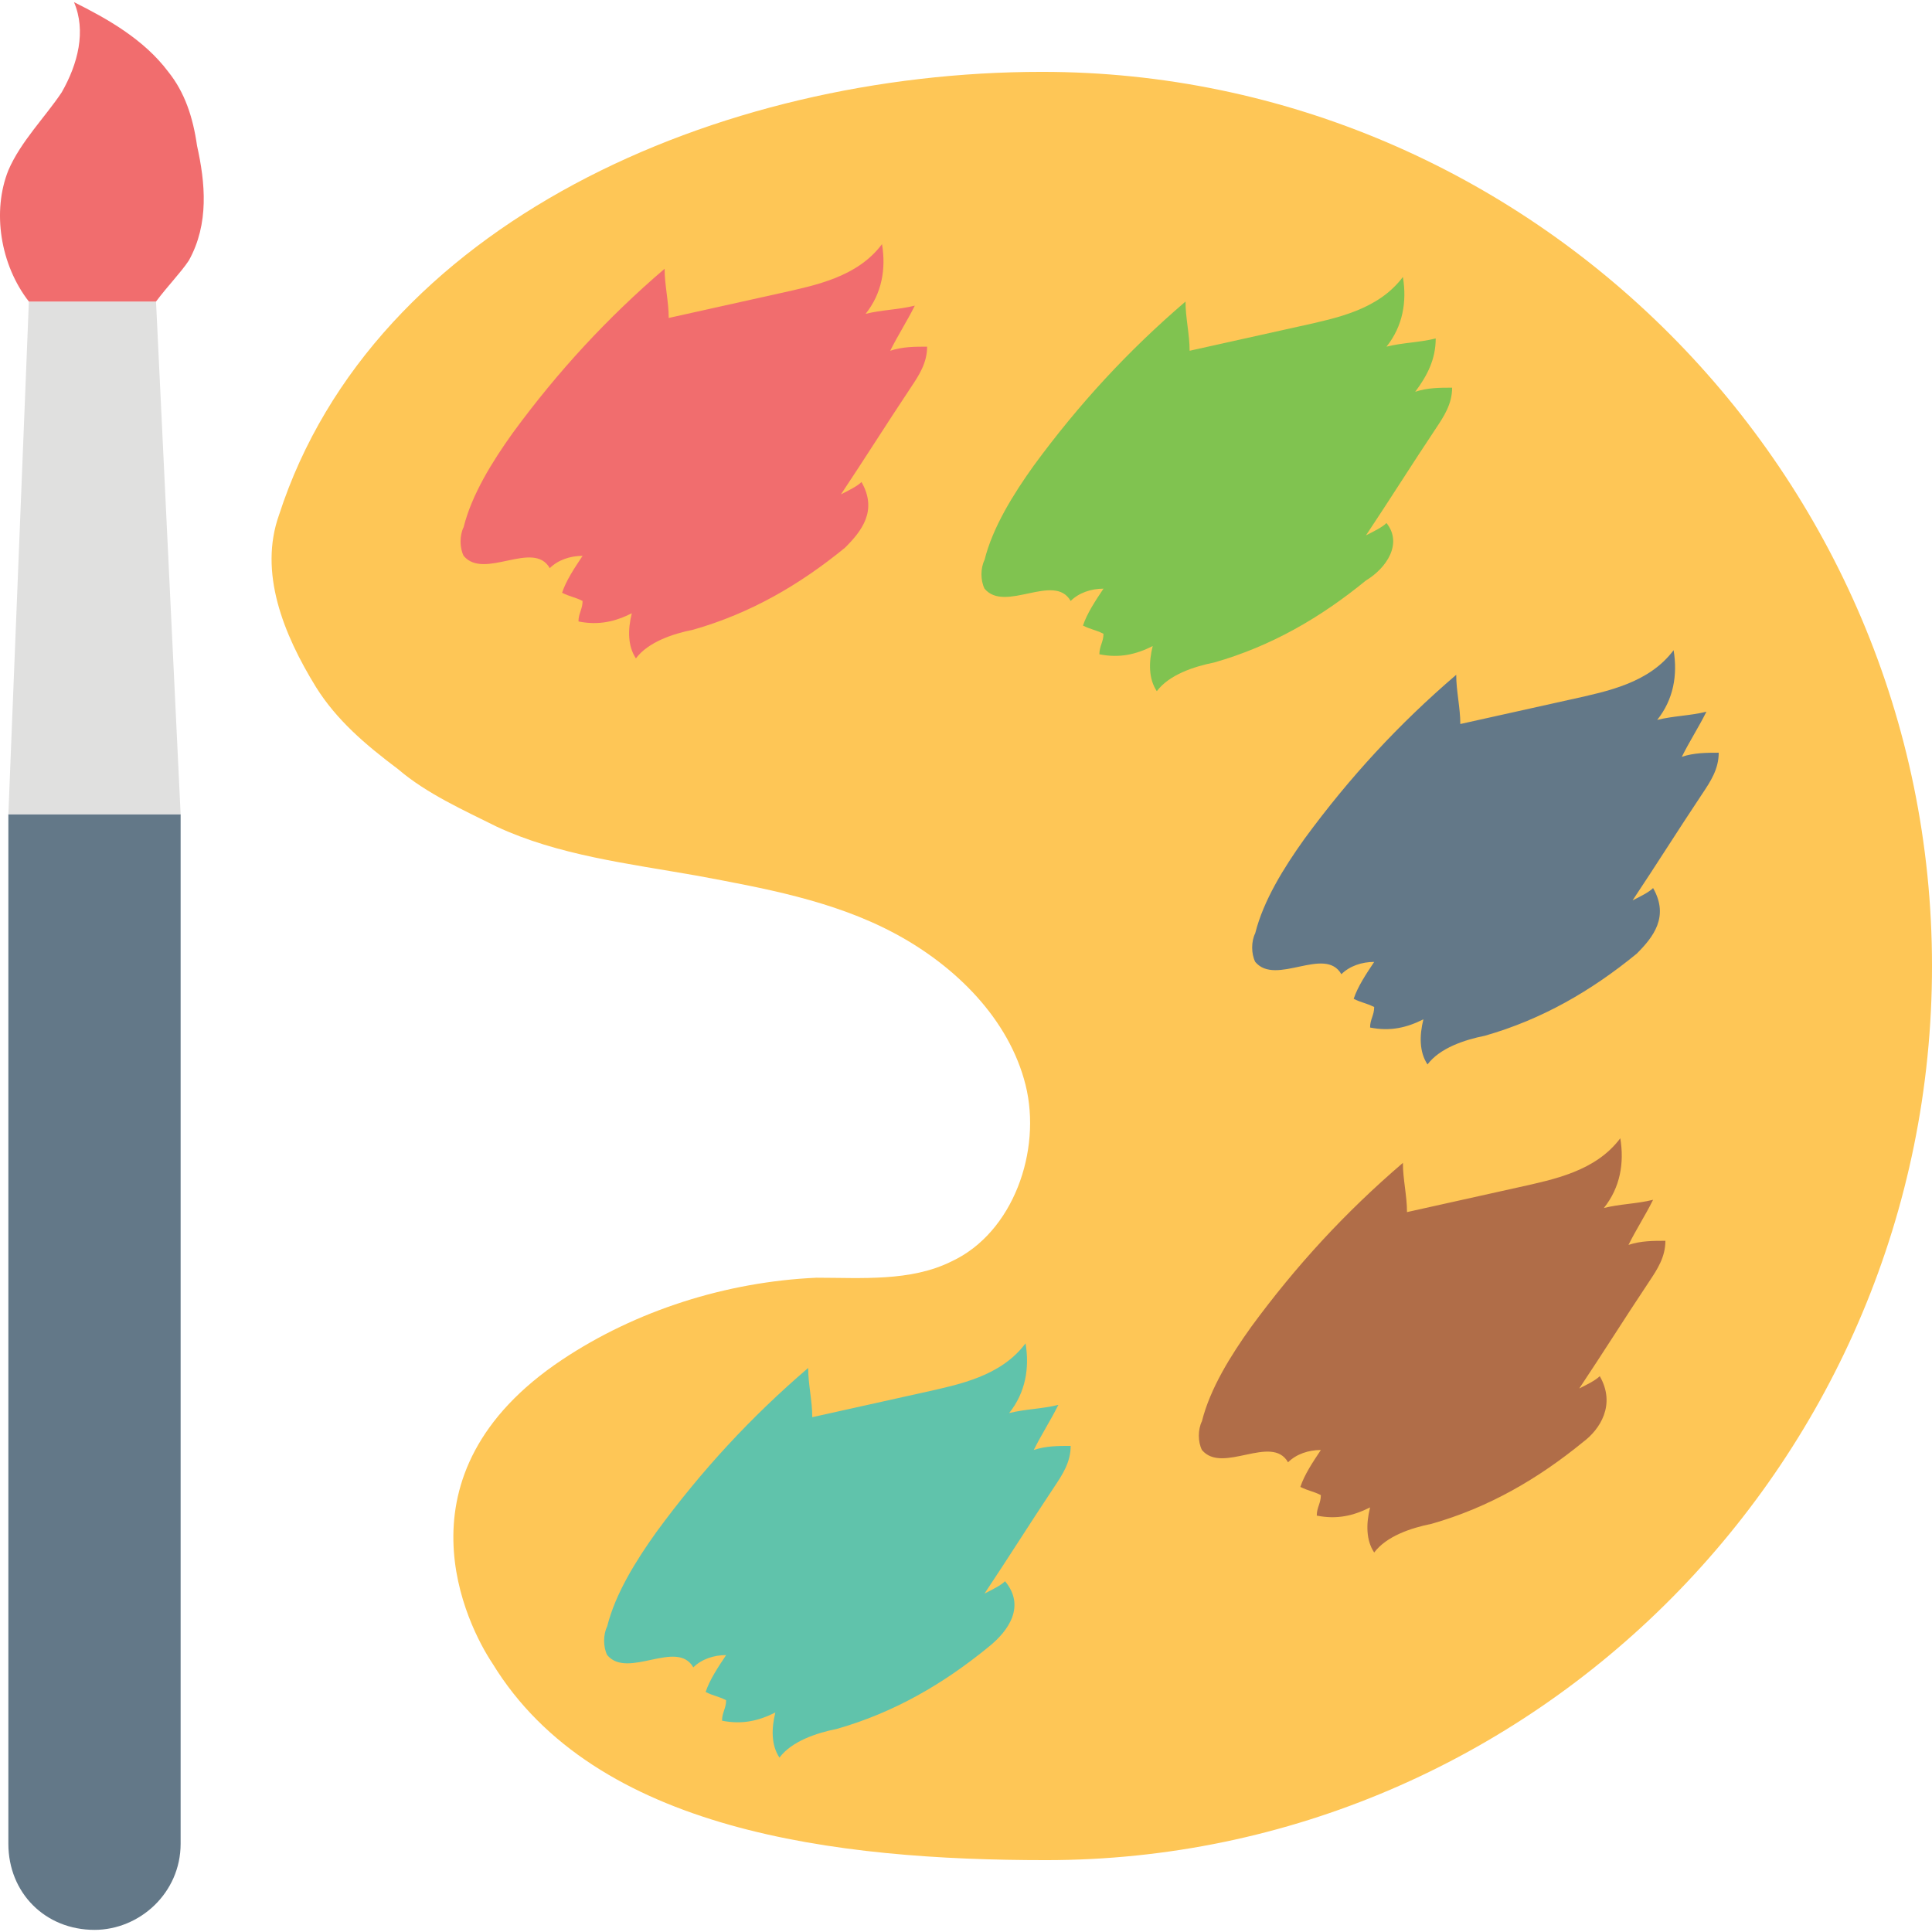 <svg xmlns="http://www.w3.org/2000/svg" viewBox="0 0 502.441 502.441" style="enable-background:new 0 0 502.441 502.441" xml:space="preserve"><path style="fill:#fec656" d="M270.975 18.687c-84.267 0-173.867 39.467-198.4 115.2-5.333 14.933 1.067 30.933 9.6 44.8 5.333 8.533 12.8 14.933 21.333 21.333 7.467 6.4 17.067 10.667 25.6 14.933 16 7.467 34.133 9.6 52.267 12.8 17.067 3.2 35.2 6.4 51.2 14.933s29.867 22.4 34.133 39.467-3.2 38.4-19.2 45.867c-10.667 5.333-23.467 4.267-35.2 4.267-23.467 1.067-46.933 8.533-66.133 21.333-44.8 29.867-24.533 69.333-18.133 78.933 26.667 43.733 89.6 51.2 144 51.2 126.933 0 230.4-104.533 230.4-232.533S397.908 18.687 270.975 18.687z"/><path style="fill:#f16d6e" d="M219.775 142.421c-11.733 9.6-24.533 17.067-39.467 21.333-5.333 1.067-11.733 3.2-14.933 7.467-2.133-3.2-2.133-7.467-1.067-11.733-4.267 2.133-8.533 3.2-13.867 2.133 0-2.133 1.067-3.2 1.067-5.333-2.133-1.067-3.2-1.067-5.333-2.133 1.067-3.2 3.2-6.4 5.333-9.6-3.2 0-6.4 1.067-8.533 3.2-4.267-7.467-17.067 3.2-22.4-3.2-1.067-2.133-1.067-5.333 0-7.467 2.133-8.533 7.467-17.067 12.8-24.533 11.733-16 24.533-29.867 39.467-42.667 0 4.267 1.067 8.533 1.067 12.8l28.8-6.4c9.6-2.133 20.267-4.267 26.667-12.8 1.067 6.4 0 12.8-4.267 18.133 4.267-1.067 8.533-1.067 12.8-2.133-2.133 4.267-4.267 7.467-6.4 11.733 3.2-1.067 6.4-1.067 9.6-1.067 0 4.267-2.133 7.467-4.267 10.667-6.4 9.6-11.733 18.133-18.133 27.733 2.133-1.067 4.267-2.133 5.333-3.2 4.266 7.467-.001 12.8-4.267 17.067z"/><path style="fill:#80c350" d="M355.241 150.954c-11.733 9.6-24.533 17.067-39.467 21.333-5.333 1.067-11.733 3.2-14.933 7.467-2.133-3.2-2.133-7.467-1.067-11.733-4.267 2.133-8.533 3.2-13.867 2.133 0-2.133 1.067-3.2 1.067-5.333-2.133-1.067-3.2-1.067-5.333-2.133 1.067-3.2 3.2-6.4 5.333-9.6-3.2 0-6.4 1.067-8.533 3.2-4.267-7.467-17.067 3.2-22.4-3.2-1.067-2.133-1.067-5.333 0-7.467 2.133-8.533 7.467-17.067 12.8-24.533 11.733-16 24.533-29.867 39.467-42.667 0 4.267 1.067 8.533 1.067 12.8l28.8-6.4c9.6-2.133 20.267-4.267 26.667-12.8 1.067 6.4 0 12.8-4.267 18.133 4.267-1.067 8.533-1.067 12.8-2.133 0 5.333-2.133 9.6-5.333 13.867 3.2-1.067 6.4-1.067 9.6-1.067 0 4.267-2.133 7.467-4.267 10.667-6.4 9.6-11.733 18.133-18.133 27.733 2.133-1.067 4.267-2.133 5.333-3.2 4.266 5.333 0 11.733-5.334 14.933z"/><path style="fill:#637888" d="M425.641 248.021c-11.733 9.6-24.533 17.067-39.467 21.333-5.333 1.067-11.733 3.2-14.933 7.467-2.133-3.2-2.133-7.467-1.067-11.733-4.267 2.133-8.533 3.2-13.867 2.133 0-2.133 1.067-3.2 1.067-5.333-2.133-1.067-3.2-1.067-5.333-2.133 1.067-3.2 3.2-6.4 5.333-9.6-3.2 0-6.4 1.067-8.533 3.2-4.267-7.467-17.067 3.2-22.4-3.2-1.067-2.133-1.067-5.333 0-7.467 2.133-8.533 7.467-17.067 12.8-24.533 11.733-16 24.533-29.867 39.467-42.667 0 4.267 1.067 8.533 1.067 12.8l28.8-6.4c9.6-2.133 20.267-4.267 26.667-12.8 1.067 6.4 0 12.8-4.267 18.133 4.267-1.067 8.533-1.067 12.8-2.133-2.133 4.267-4.267 7.467-6.4 11.733 3.2-1.067 6.4-1.067 9.6-1.067 0 4.267-2.133 7.467-4.267 10.667-6.4 9.6-11.733 18.133-18.133 27.733 2.133-1.067 4.267-2.133 5.333-3.2 4.267 7.467 0 12.8-4.267 17.067z"/><path style="fill:#b06d48" d="M411.775 374.954c-11.733 9.6-24.533 17.067-39.467 21.333-5.333 1.067-11.733 3.2-14.933 7.467-2.133-3.2-2.133-7.467-1.067-11.733-4.267 2.133-8.533 3.2-13.867 2.133 0-2.133 1.067-3.2 1.067-5.333-2.133-1.067-3.2-1.067-5.333-2.133 1.067-3.2 3.2-6.4 5.333-9.6-3.2 0-6.4 1.067-8.533 3.2-4.267-7.467-17.067 3.2-22.4-3.2-1.067-2.133-1.067-5.333 0-7.467 2.133-8.533 7.467-17.067 12.8-24.533 11.733-16 24.533-29.867 39.467-42.667 0 4.267 1.067 8.533 1.067 12.8l28.8-6.4c9.6-2.133 20.267-4.267 26.667-12.8 1.067 6.4 0 12.8-4.267 18.133 4.267-1.067 8.533-1.067 12.8-2.133-2.133 4.267-4.267 7.467-6.4 11.733 3.2-1.067 6.4-1.067 9.6-1.067 0 4.267-2.133 7.467-4.267 10.667-6.4 9.6-11.733 18.133-18.133 27.733 2.133-1.067 4.267-2.133 5.333-3.2 4.266 7.467-.001 13.867-4.267 17.067z"/><path style="fill:#60c3ab" d="M257.108 428.287c-11.733 9.6-24.533 17.067-39.467 21.333-5.333 1.067-11.733 3.2-14.933 7.467-2.133-3.2-2.133-7.467-1.067-11.733-4.267 2.133-8.533 3.2-13.867 2.133 0-2.133 1.067-3.2 1.067-5.333-2.133-1.067-3.2-1.067-5.333-2.133 1.067-3.2 3.2-6.4 5.333-9.6-3.2 0-6.4 1.067-8.533 3.2-4.267-7.467-17.067 3.2-22.4-3.2-1.067-2.133-1.067-5.333 0-7.467 2.133-8.533 7.467-17.067 12.8-24.533 11.733-16 24.533-29.867 39.467-42.667 0 4.267 1.067 8.533 1.067 12.8l28.8-6.4c9.6-2.133 20.267-4.267 26.667-12.8 1.067 6.4 0 12.8-4.267 18.133 4.267-1.067 8.533-1.067 12.8-2.133-2.133 4.267-4.267 7.467-6.4 11.733 3.2-1.067 6.4-1.067 9.6-1.067 0 4.267-2.133 7.467-4.267 10.667-6.4 9.6-11.733 18.133-18.133 27.733 2.133-1.067 4.267-2.133 5.333-3.2 5.333 6.401 1.066 12.801-4.267 17.067z"/><path style="fill:#637888" d="M24.575 501.887c-12.8 0-22.4-9.6-22.4-22.4V211.754h44.8v267.733c0 12.8-10.667 22.4-22.4 22.4z"/><path style="fill:#e0e0df" d="M46.975 211.754h-44.8L7.508 78.421h33.067z"/><path style="fill:#f16d6e" d="M40.575 78.421c3.2-4.267 6.4-7.467 8.533-10.667 5.333-9.6 4.267-20.267 2.133-29.867-1.067-7.467-3.2-13.867-7.467-19.2-6.4-8.533-16-13.867-24.533-18.133 3.2 7.467 1.067 16-3.2 23.467-4.267 6.4-10.667 12.8-13.867 20.267C-2.093 54.955.041 68.821 7.507 78.421h33.068z"/></svg>